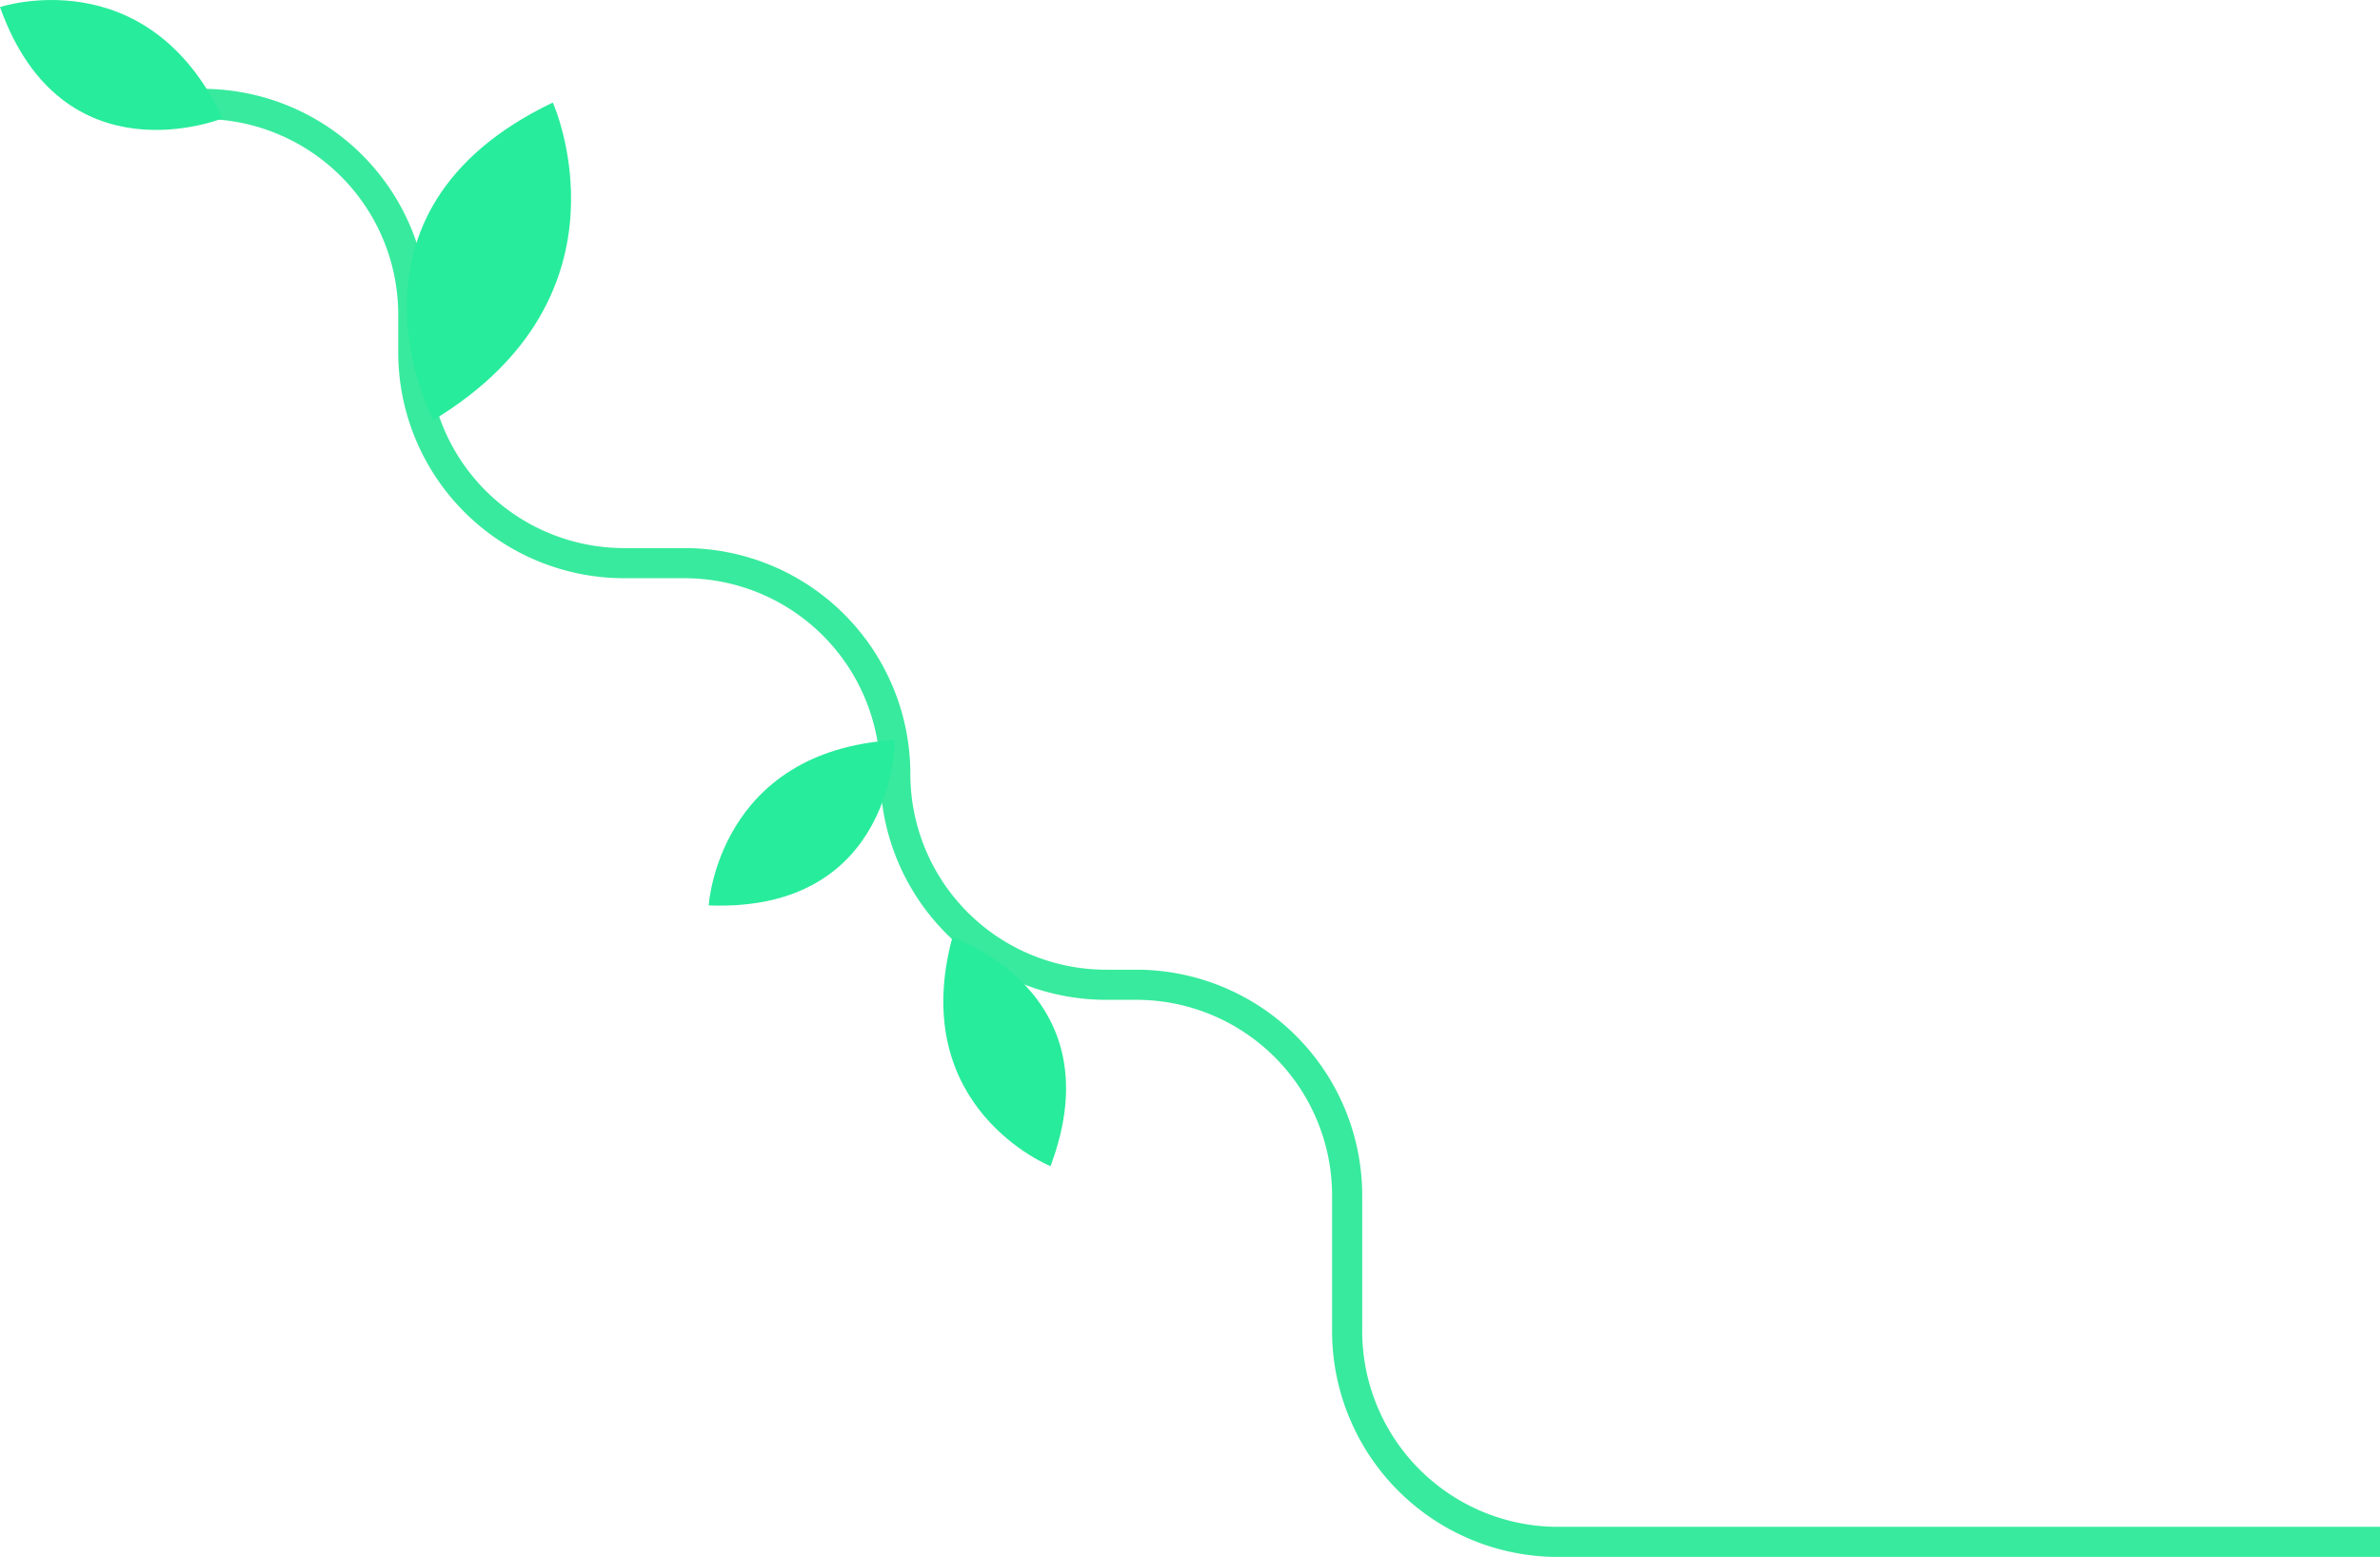 <svg xmlns="http://www.w3.org/2000/svg" width="237.02" height="155.095" viewBox="0 0 237.02 155.095">
  <g id="Grupo_1367" data-name="Grupo 1367" transform="translate(-1128.89 -1714.6)">
    <path id="Trazado_60" data-name="Trazado 60" d="M500.268,181.2h-81.86a21,21,0,0,1-21-21V146.7a21,21,0,0,0-21-21h-3a21,21,0,0,1-21-21h0a21,21,0,0,0-21-21h-6a21,21,0,0,1-21-21v-3.75a21,21,0,0,0-21-21" transform="translate(865.642 1687)" fill="none" stroke="#38ea9d" stroke-miterlimit="10" stroke-width="3"/>
    <path id="Trazado_61" data-name="Trazado 61" d="M352.354,101.322s.072,17.183-18.524,16.475C333.83,117.8,334.733,102.382,352.354,101.322Z" transform="translate(865.642 1687)" fill="#27ec9b"/>
    <path id="Trazado_62" data-name="Trazado 62" d="M306.4,69.448S295.411,48.755,318.3,37.816C318.3,37.816,326.99,56.992,306.4,69.448Z" transform="translate(865.642 1687)" fill="#27ec9b"/>
    <path id="Trazado_63" data-name="Trazado 63" d="M285.424,39.385s-15.928,6.448-22.176-11.08C263.248,28.305,277.895,23.418,285.424,39.385Z" transform="translate(865.642 1687)" fill="#27ec9b"/>
    <path id="Trazado_64" data-name="Trazado 64" d="M358.089,120.99s16.325,5.361,9.777,22.78C367.866,143.77,353.526,138.043,358.089,120.99Z" transform="translate(865.642 1687)" fill="#27ec9b"/>
  </g>
</svg>
